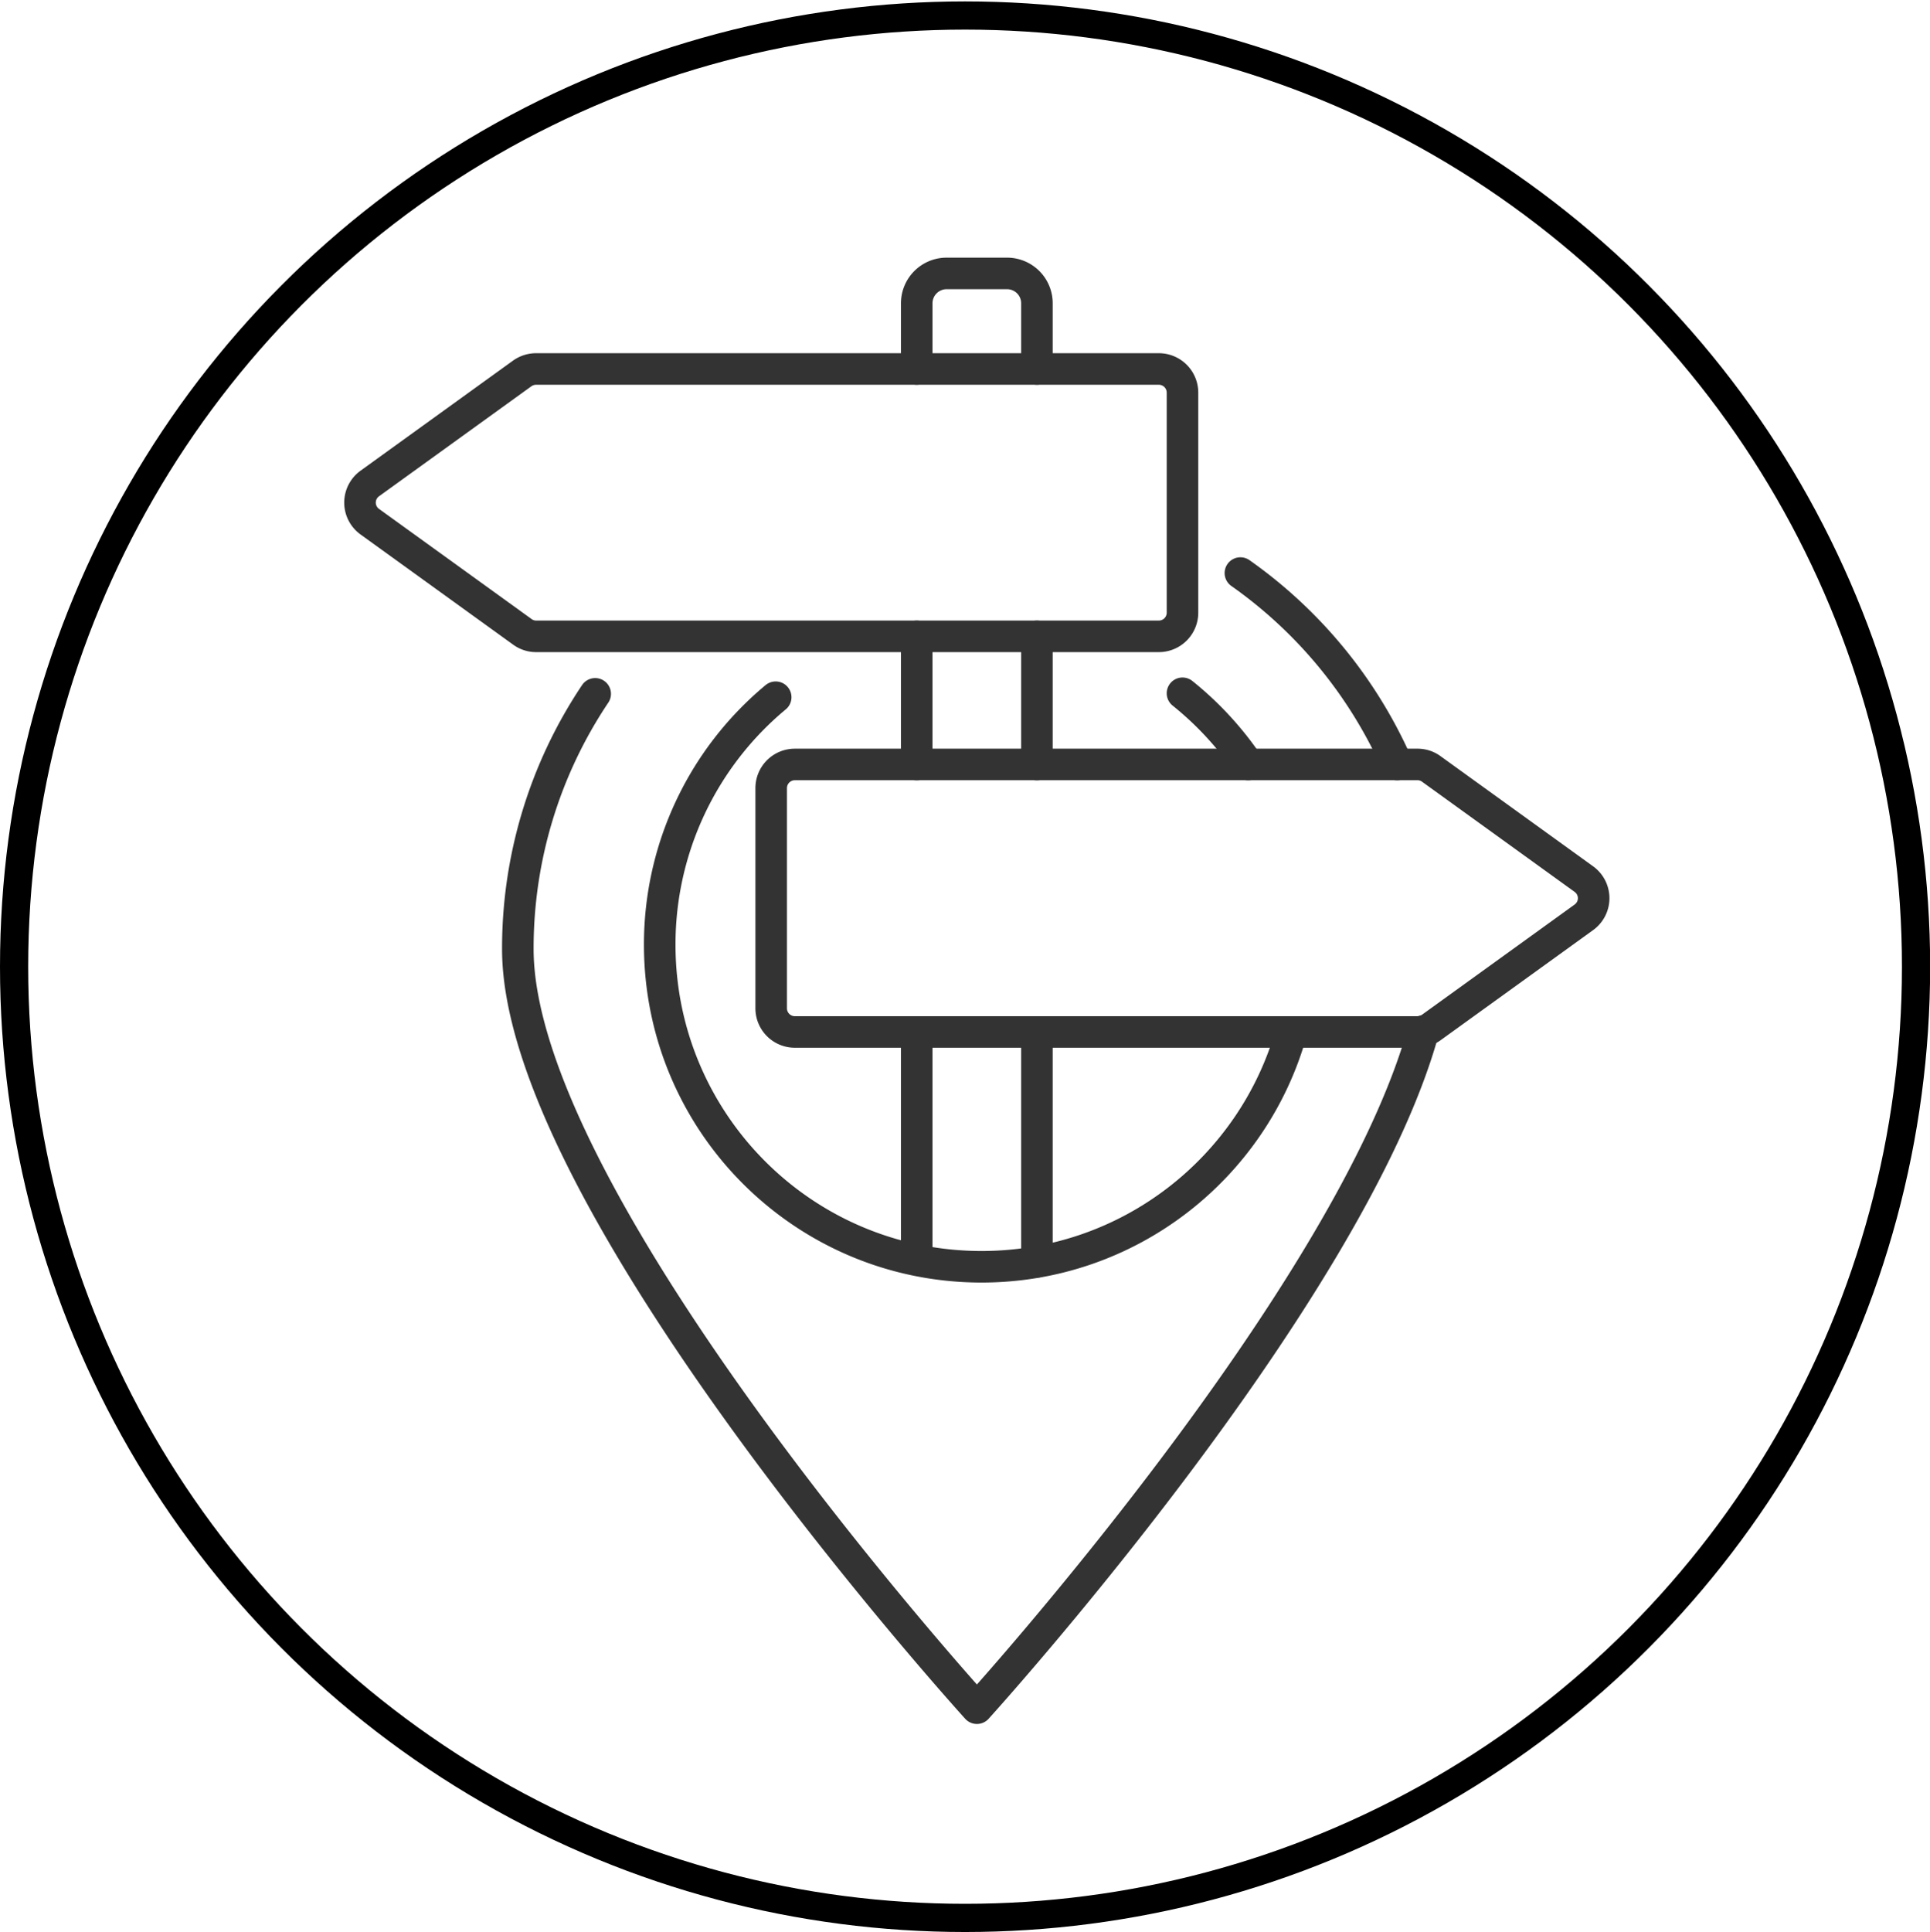 <svg id="Layer_1" data-name="Layer 1" xmlns="http://www.w3.org/2000/svg" viewBox="0 0 1369.7 1370.8"><rect x="0.5" width="1097.4" height="950.88" fill="none"/><circle cx="684.9" cy="685.9" r="674.9" fill="none" stroke="#000" stroke-miterlimit="10" stroke-width="20"/><path d="M916.5,732.2c-26.9,96.1-115.2,166.6-219.9,166.6-126.2,0-228.4-102.3-228.4-228.5a227.9,227.9,0,0,1,82.3-175.6" fill="none" stroke="#333" stroke-linecap="round" stroke-linejoin="round" stroke-width="22.39"/><path d="M839.2,491.9a230.7,230.7,0,0,1,46.6,50.5" fill="none" stroke="#333" stroke-linecap="round" stroke-linejoin="round" stroke-width="22.39"/><path d="M1010.1,731.6C957.7,920.9,693.3,1212,693.3,1212S367.5,853.4,367.5,673.4a324.3,324.3,0,0,1,54.9-181.1" fill="none" stroke="#333" stroke-linecap="round" stroke-linejoin="round" stroke-width="22.39"/><path d="M880.3,406.6A328,328,0,0,1,991.6,542.4" fill="none" stroke="#333" stroke-linecap="round" stroke-linejoin="round" stroke-width="22.39"/><line x1="650.6" y1="732.5" x2="650.6" y2="893.4" fill="none" stroke="#333" stroke-linecap="round" stroke-linejoin="round" stroke-width="22.39"/><line x1="650.6" y1="451.5" x2="650.6" y2="542.4" fill="none" stroke="#333" stroke-linecap="round" stroke-linejoin="round" stroke-width="22.39"/><path d="M735.9,261.8V215.2A21.2,21.2,0,0,0,714.7,194H671.8a21.2,21.2,0,0,0-21.2,21.2v46.6" fill="none" stroke="#333" stroke-linecap="round" stroke-linejoin="round" stroke-width="22.39"/><line x1="735.9" y1="542.4" x2="735.9" y2="451.5" fill="none" stroke="#333" stroke-linecap="round" stroke-linejoin="round" stroke-width="22.39"/><line x1="735.9" y1="895.3" x2="735.9" y2="732.2" fill="none" stroke="#333" stroke-linecap="round" stroke-linejoin="round" stroke-width="22.39"/><path d="M1006,732.2H564.1a16.8,16.8,0,0,1-16.8-16.8V559.2a16.8,16.8,0,0,1,16.8-16.8H1006a16.4,16.4,0,0,1,9.8,3.2L1124,623.7a16.7,16.7,0,0,1,0,27.2L1015.8,729A17.1,17.1,0,0,1,1006,732.2Z" fill="none" stroke="#333" stroke-linecap="round" stroke-linejoin="round" stroke-width="22.39"/><path d="M380.5,261.8H822.4a16.8,16.8,0,0,1,16.8,16.7V434.7a16.8,16.8,0,0,1-16.8,16.8H380.5a16.4,16.4,0,0,1-9.8-3.2L262.5,370.2a16.7,16.7,0,0,1,0-27.2l108.2-78.1A17,17,0,0,1,380.5,261.8Z" fill="none" stroke="#333" stroke-linecap="round" stroke-linejoin="round" stroke-width="22.39"/></svg>